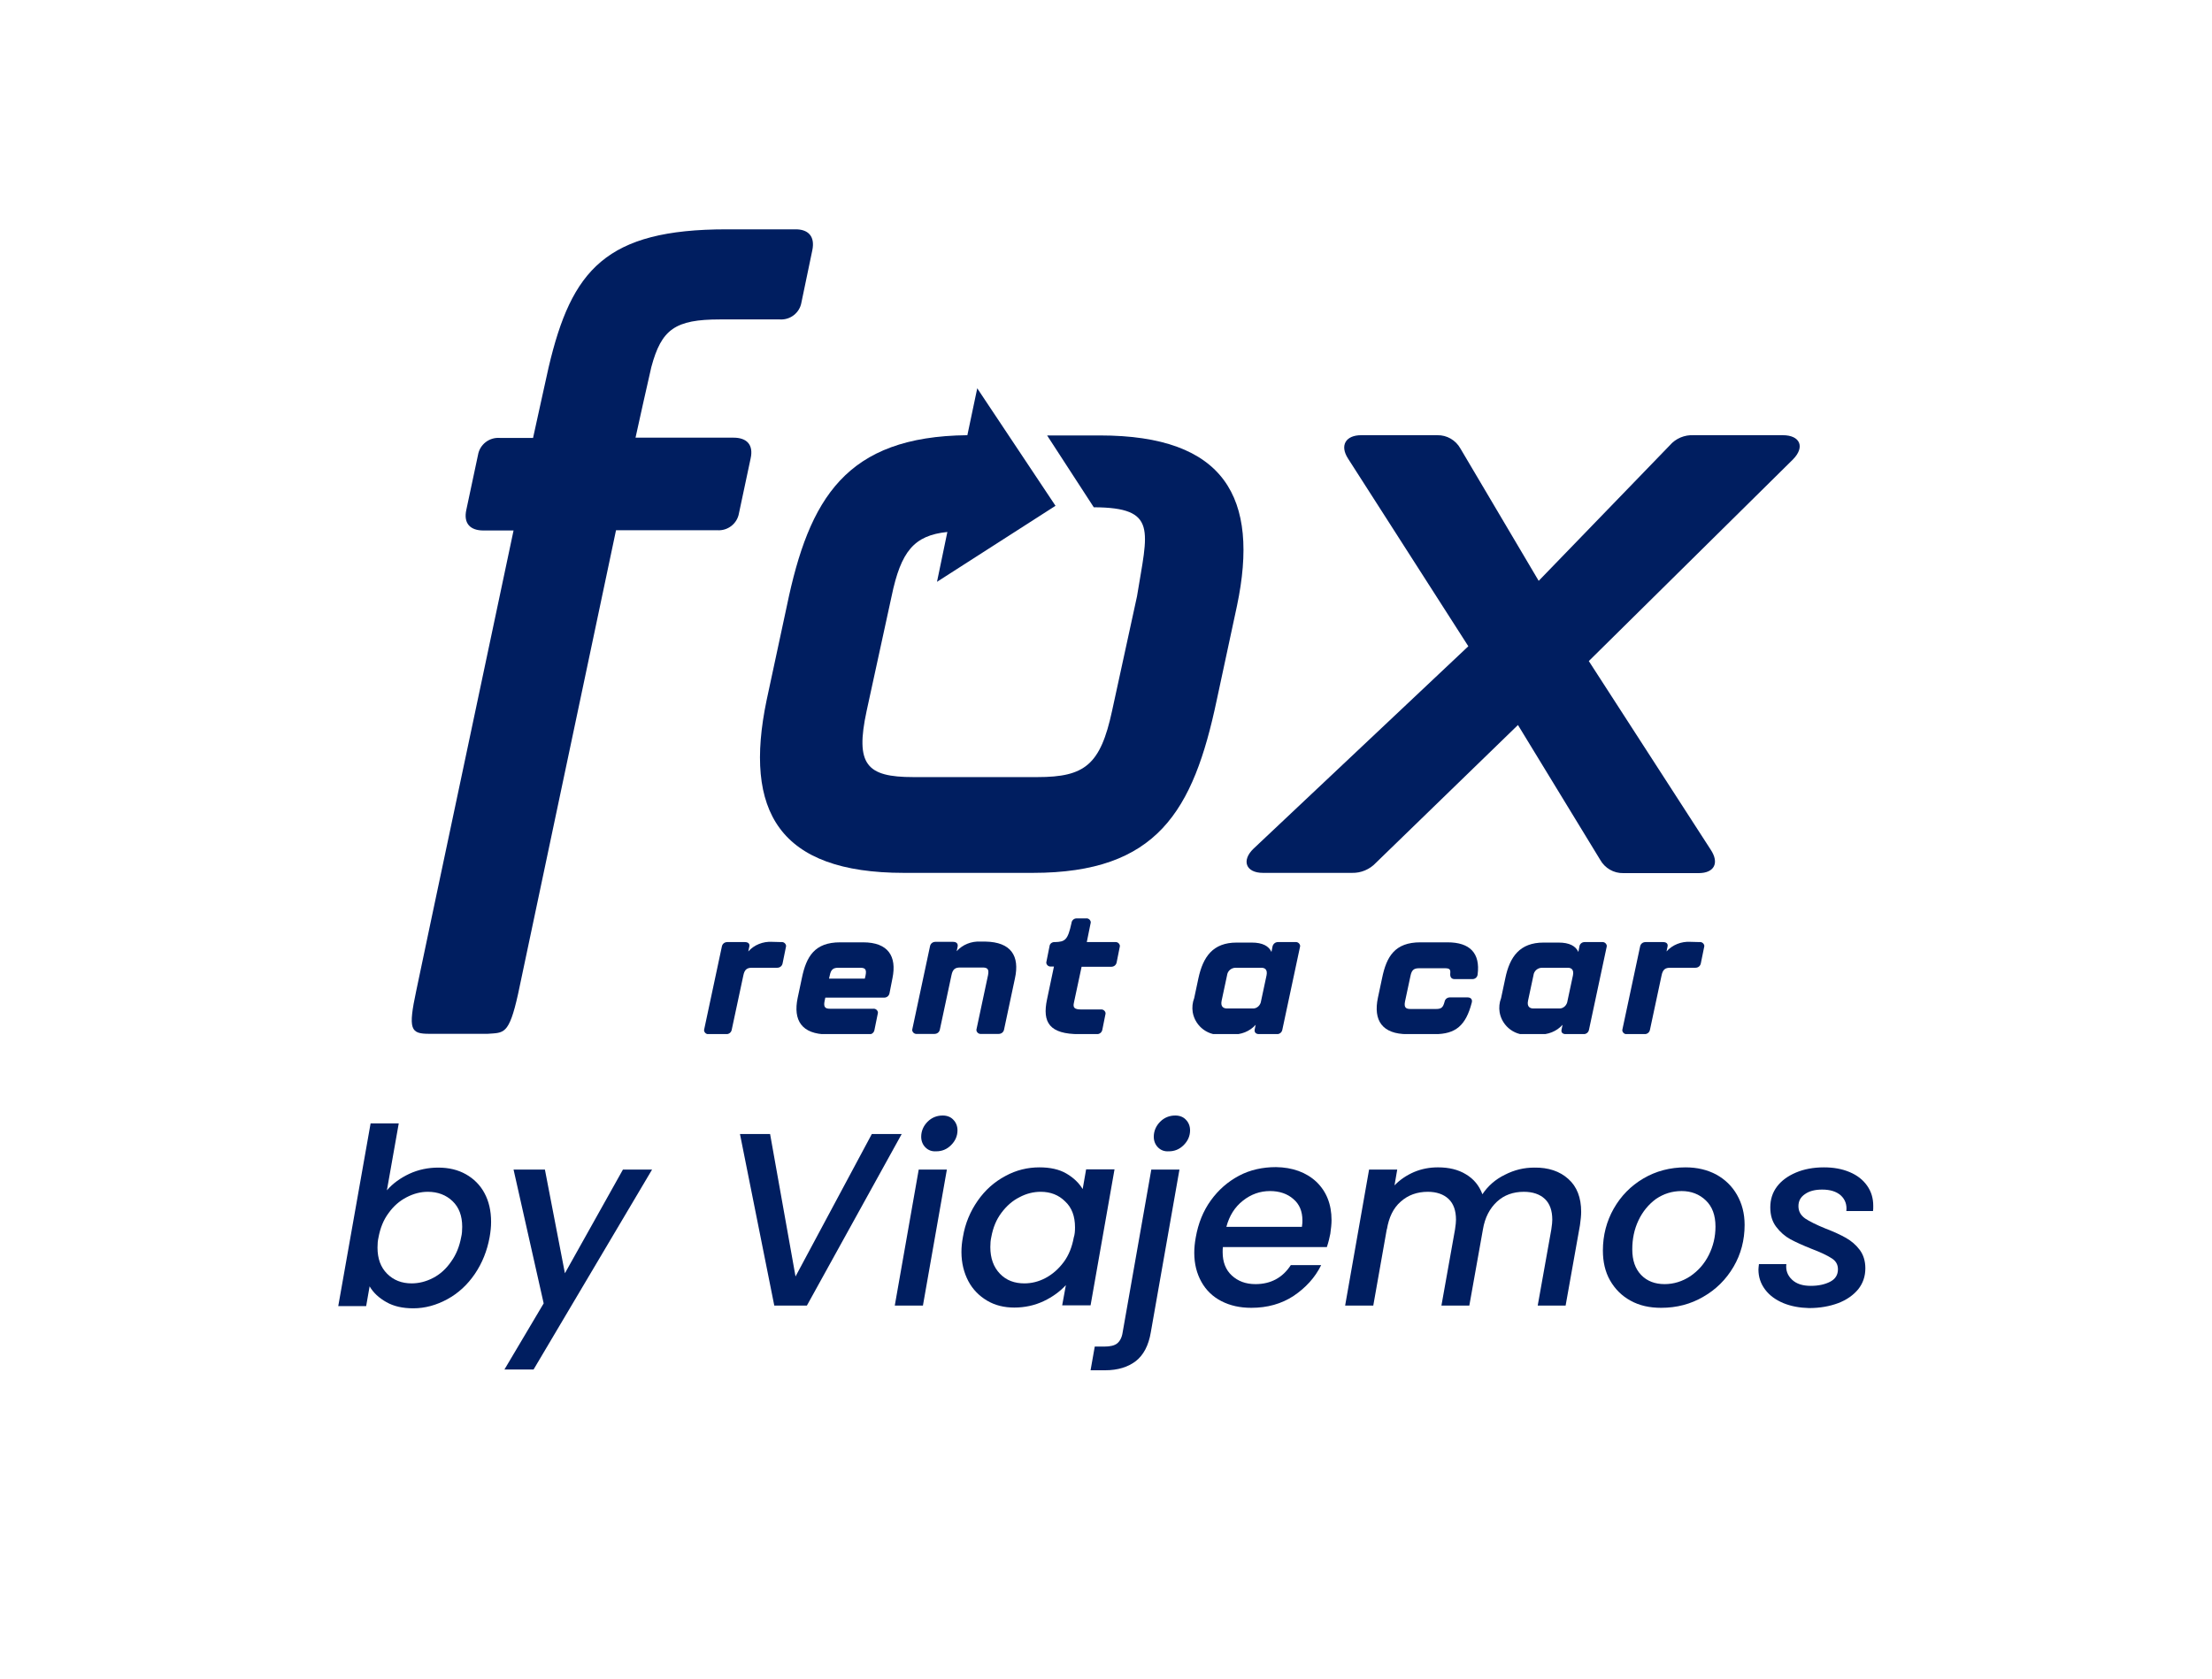 <?xml version="1.0" encoding="utf-8"?>
<!-- Generator: Adobe Illustrator 27.4.1, SVG Export Plug-In . SVG Version: 6.00 Build 0)  -->
<svg version="1.0" id="Capa_1" xmlns="http://www.w3.org/2000/svg" xmlns:xlink="http://www.w3.org/1999/xlink" x="0px" y="0px"
	 viewBox="0 0 89.59 68" enable-background="new 0 0 89.59 68" xml:space="preserve">
<g enable-background="new    ">
	<path fill="#001E60" d="M16.58,47.55c0.37-0.17,0.76-0.25,1.17-0.25c0.43,0,0.8,0.09,1.12,0.27s0.58,0.44,0.75,0.76
		c0.18,0.33,0.27,0.72,0.27,1.17c0,0.19-0.02,0.4-0.06,0.62c-0.1,0.55-0.3,1.05-0.6,1.49c-0.3,0.44-0.67,0.78-1.11,1.02
		c-0.44,0.24-0.9,0.37-1.38,0.37c-0.43,0-0.79-0.08-1.09-0.25c-0.3-0.17-0.53-0.38-0.68-0.64l-0.14,0.8H13.7l1.31-7.4h1.14
		l-0.48,2.71C15.91,47.94,16.22,47.72,16.58,47.55z M18.72,49.7c0-0.45-0.13-0.79-0.39-1.04c-0.26-0.25-0.6-0.38-1-0.38
		c-0.29,0-0.57,0.07-0.86,0.22s-0.53,0.36-0.73,0.64c-0.21,0.28-0.34,0.61-0.41,0.99c-0.03,0.13-0.04,0.26-0.04,0.41
		c0,0.45,0.13,0.8,0.39,1.06c0.26,0.26,0.59,0.39,0.99,0.39c0.29,0,0.58-0.07,0.87-0.22s0.53-0.37,0.73-0.66
		c0.21-0.29,0.34-0.62,0.41-1C18.71,49.99,18.72,49.85,18.72,49.7z"/>
	<path fill="#001E60" d="M22.07,47.38l0.81,4.2l2.35-4.2h1.18l-4.8,8.1h-1.18l1.59-2.68l-1.22-5.42H22.07z"/>
	<path fill="#001E60" d="M31.19,45.94l1.03,5.77l3.09-5.77h1.21l-3.84,6.95h-1.32l-1.39-6.95H31.19z"/>
	<path fill="#001E60" d="M38.35,47.38l-0.97,5.51h-1.14l0.97-5.51H38.35z M37.48,46.48c-0.11-0.11-0.17-0.26-0.17-0.43
		c0-0.23,0.09-0.44,0.26-0.61s0.38-0.25,0.61-0.25c0.18,0,0.33,0.06,0.43,0.17c0.11,0.11,0.17,0.26,0.17,0.43
		c0,0.23-0.09,0.43-0.26,0.6c-0.17,0.17-0.37,0.25-0.6,0.25C37.74,46.65,37.6,46.6,37.48,46.48z"/>
	<path fill="#001E60" d="M39.6,48.64c0.3-0.43,0.67-0.76,1.12-1c0.44-0.24,0.9-0.35,1.38-0.35c0.43,0,0.8,0.08,1.09,0.25
		c0.29,0.17,0.51,0.38,0.66,0.63l0.14-0.8h1.15l-0.97,5.51h-1.15l0.15-0.82c-0.24,0.26-0.54,0.48-0.9,0.65
		c-0.36,0.17-0.76,0.26-1.19,0.26c-0.41,0-0.78-0.09-1.1-0.28c-0.32-0.19-0.58-0.45-0.76-0.79c-0.18-0.34-0.28-0.74-0.28-1.18
		c0-0.2,0.02-0.4,0.06-0.61C39.09,49.56,39.3,49.07,39.6,48.64z M43.54,49.72c0-0.45-0.13-0.8-0.4-1.05
		c-0.26-0.26-0.59-0.39-0.99-0.39c-0.29,0-0.58,0.07-0.86,0.22c-0.28,0.14-0.52,0.35-0.73,0.63c-0.21,0.28-0.34,0.6-0.41,0.98
		c-0.03,0.13-0.04,0.26-0.04,0.41c0,0.45,0.13,0.81,0.39,1.08s0.59,0.39,0.99,0.39c0.29,0,0.58-0.07,0.86-0.22
		c0.28-0.15,0.52-0.36,0.73-0.64c0.21-0.28,0.34-0.62,0.41-1C43.53,50.01,43.54,49.87,43.54,49.72z"/>
	<path fill="#001E60" d="M46.61,53.97c-0.09,0.54-0.3,0.93-0.61,1.17s-0.73,0.37-1.24,0.37h-0.59l0.17-0.96h0.39
		c0.23,0,0.41-0.04,0.52-0.13c0.11-0.09,0.19-0.24,0.22-0.45l1.16-6.59h1.14L46.61,53.97z M46.9,46.48
		c-0.11-0.11-0.17-0.26-0.17-0.43c0-0.23,0.09-0.44,0.26-0.61s0.38-0.25,0.61-0.25c0.18,0,0.33,0.06,0.43,0.17
		c0.11,0.11,0.17,0.26,0.17,0.43c0,0.23-0.09,0.43-0.26,0.6c-0.17,0.17-0.37,0.25-0.6,0.25C47.16,46.65,47.02,46.6,46.9,46.48z"/>
	<path fill="#001E60" d="M53.31,47.87c0.41,0.39,0.62,0.91,0.62,1.56c0,0.15-0.02,0.34-0.05,0.55c-0.03,0.15-0.07,0.33-0.14,0.54
		h-4.21c-0.01,0.05-0.01,0.12-0.01,0.21c0,0.39,0.12,0.71,0.37,0.94s0.56,0.35,0.96,0.35c0.62,0,1.1-0.26,1.43-0.77h1.23
		c-0.25,0.51-0.63,0.92-1.12,1.25c-0.49,0.32-1.06,0.48-1.71,0.48c-0.46,0-0.86-0.09-1.21-0.27c-0.35-0.18-0.62-0.44-0.81-0.78
		s-0.29-0.73-0.29-1.18c0-0.19,0.02-0.4,0.06-0.62c0.1-0.57,0.3-1.07,0.61-1.5c0.31-0.43,0.69-0.76,1.14-1s0.96-0.35,1.5-0.35
		C52.35,47.29,52.9,47.49,53.31,47.87z M52.75,49.44c0-0.37-0.12-0.66-0.37-0.87c-0.24-0.21-0.56-0.32-0.94-0.32
		c-0.41,0-0.77,0.13-1.1,0.39c-0.33,0.26-0.55,0.61-0.67,1.06h3.06C52.75,49.58,52.75,49.5,52.75,49.44z"/>
	<path fill="#001E60" d="M63.52,47.76c0.35,0.31,0.52,0.76,0.52,1.33c0,0.15-0.02,0.34-0.05,0.55l-0.58,3.25h-1.13l0.55-3.08
		c0.03-0.19,0.04-0.32,0.04-0.4c0-0.37-0.1-0.65-0.3-0.84c-0.2-0.19-0.49-0.29-0.85-0.29c-0.43,0-0.8,0.13-1.09,0.4
		s-0.49,0.64-0.57,1.13l-0.55,3.08h-1.13l0.55-3.08c0.03-0.19,0.04-0.32,0.04-0.4c0-0.37-0.1-0.65-0.3-0.84s-0.49-0.29-0.84-0.29
		c-0.43,0-0.8,0.13-1.1,0.4c-0.3,0.26-0.48,0.64-0.56,1.13v-0.03l-0.55,3.11h-1.14l0.97-5.51h1.14l-0.11,0.64
		c0.22-0.23,0.49-0.41,0.79-0.54c0.31-0.13,0.63-0.19,0.97-0.19c0.44,0,0.82,0.09,1.13,0.28c0.32,0.19,0.54,0.46,0.67,0.81
		c0.22-0.33,0.52-0.6,0.91-0.79c0.39-0.2,0.78-0.29,1.19-0.29C62.71,47.29,63.18,47.45,63.52,47.76z"/>
	<path fill="#001E60" d="M66.04,52.69c-0.35-0.19-0.63-0.47-0.83-0.82c-0.2-0.35-0.29-0.76-0.29-1.21c0-0.62,0.15-1.19,0.44-1.7
		c0.29-0.51,0.69-0.92,1.2-1.22c0.51-0.3,1.08-0.45,1.71-0.45c0.47,0,0.88,0.1,1.24,0.29c0.36,0.2,0.64,0.47,0.84,0.82
		c0.2,0.35,0.31,0.75,0.31,1.22c0,0.62-0.15,1.19-0.45,1.7c-0.3,0.51-0.71,0.92-1.22,1.21c-0.51,0.3-1.08,0.45-1.71,0.45
		C66.81,52.98,66.4,52.89,66.04,52.69z M68.46,51.7c0.32-0.22,0.57-0.5,0.75-0.86s0.27-0.74,0.27-1.15c0-0.46-0.13-0.81-0.39-1.06
		s-0.59-0.38-0.98-0.38c-0.39,0-0.73,0.11-1.04,0.32c-0.3,0.22-0.54,0.51-0.71,0.87s-0.25,0.75-0.25,1.17
		c0,0.45,0.12,0.79,0.36,1.04c0.24,0.25,0.56,0.37,0.95,0.37C67.79,52.02,68.14,51.91,68.46,51.7z"/>
	<path fill="#001E60" d="M72.23,52.79c-0.31-0.13-0.56-0.31-0.74-0.55c-0.18-0.24-0.27-0.51-0.27-0.81c0-0.05,0.01-0.13,0.02-0.22
		h1.11c-0.03,0.25,0.05,0.46,0.23,0.63c0.18,0.17,0.43,0.25,0.76,0.25c0.32,0,0.58-0.06,0.79-0.17c0.21-0.11,0.31-0.28,0.31-0.5
		c0-0.19-0.08-0.34-0.26-0.45c-0.17-0.11-0.44-0.24-0.81-0.38c-0.35-0.14-0.64-0.27-0.86-0.39c-0.22-0.12-0.41-0.29-0.57-0.5
		c-0.16-0.21-0.24-0.47-0.24-0.79c0-0.32,0.09-0.6,0.27-0.84c0.18-0.24,0.44-0.43,0.77-0.57s0.71-0.21,1.13-0.21
		c0.39,0,0.73,0.06,1.04,0.19s0.54,0.31,0.71,0.55c0.17,0.24,0.25,0.51,0.25,0.82c0,0.09,0,0.16-0.01,0.21h-1.08
		c0.03-0.26-0.05-0.47-0.22-0.63c-0.18-0.16-0.43-0.24-0.76-0.24c-0.29,0-0.52,0.06-0.69,0.18c-0.18,0.12-0.27,0.28-0.27,0.49
		c0,0.21,0.09,0.37,0.27,0.5c0.18,0.12,0.46,0.26,0.83,0.41c0.34,0.13,0.62,0.26,0.83,0.38c0.21,0.12,0.4,0.28,0.55,0.48
		c0.15,0.2,0.23,0.45,0.23,0.75c0,0.33-0.1,0.61-0.29,0.85c-0.2,0.24-0.47,0.43-0.81,0.56c-0.35,0.13-0.74,0.2-1.18,0.2
		C72.89,52.98,72.55,52.92,72.23,52.79z"/>
</g>
<g id="F_fox_rentacar-2_00000039117036023602955720000004167174709509097345_" transform="translate(1347.783 -1773.866)">
	<g id="Grupo_17986-2_00000021104275182332653520000003654072036929903024_" transform="translate(281.217 31.866)">
		<g>
			<defs>
				<rect id="SVGID_1_" x="-1612.32" y="1751.29" width="56.23" height="32.6"/>
			</defs>
			<clipPath id="SVGID_00000107586646731803091600000014728542677290433949_">
				<use xlink:href="#SVGID_1_"  overflow="visible"/>
			</clipPath>
			
				<g id="Grupo_17985-2_00000097485175281616979020000016855387234544007600_" transform="translate(0 0)" clip-path="url(#SVGID_00000107586646731803091600000014728542677290433949_)">
				<g id="Frame-2_00000093871677495738755600000010085908265722309263_" transform="translate(0 0)">
					<path id="Vector-2_00000183965892857278059050000000784261274721230774_" fill="#001E60" d="M-1560.2,1777.37h-3.05
						c-0.39,0.01-0.75-0.2-0.94-0.54l-3.33-5.46l-5.75,5.58c-0.25,0.27-0.61,0.42-0.97,0.41h-3.61c-0.69,0-0.88-0.5-0.38-0.98
						l8.7-8.2l-4.87-7.6c-0.35-0.54-0.09-0.95,0.53-0.95h3.08c0.39-0.01,0.75,0.2,0.94,0.54l3.17,5.36l5.31-5.49
						c0.24-0.28,0.6-0.43,0.97-0.41h3.61c0.69,0,0.91,0.47,0.41,0.98l-8.27,8.17l4.93,7.63
						C-1559.35,1776.96-1559.57,1777.37-1560.2,1777.37z"/>
					<path id="Vector_2-2_00000083067288737392469050000011499264165755423134_" fill="#001E60" d="M-1584.45,1759.64h-2.14
						l1.89,2.91c2.61,0.01,2.18,0.94,1.75,3.61l-1.01,4.64c-0.47,2.18-1.1,2.68-3.02,2.68h-5.03c-1.89,0-2.36-0.5-1.89-2.68
						l1.01-4.64c0.38-1.83,0.91-2.47,2.26-2.61l-0.42,2.02l4.8-3.08l-3.17-4.76l-0.4,1.9c-4.92,0.05-6.41,2.56-7.31,6.91l-0.82,3.82
						c-0.94,4.51,0.5,7,5.56,7h5.22c5.03,0,6.5-2.49,7.45-7l0.82-3.82C-1577.98,1762.16-1579.39,1759.64-1584.45,1759.64
						L-1584.45,1759.64z"/>
					<g id="Group-2_00000164511041471110152040000007278704865137667770_" transform="translate(11.847 27.924)">
						<path id="Vector_3-2_00000096773927121411209930000014122137077199200154_" fill="#001E60" d="M-1609.2,1752.24
							c0.09-0.01,0.17,0.05,0.19,0.14c0,0.03,0,0.05-0.01,0.08l-0.13,0.64c-0.02,0.11-0.11,0.18-0.22,0.18h-1.02
							c-0.19,0-0.3,0.06-0.35,0.31l-0.47,2.2c-0.02,0.11-0.11,0.18-0.22,0.18h-0.71c-0.09,0.01-0.17-0.05-0.19-0.14
							c0-0.03,0-0.05,0.01-0.08l0.71-3.33c0.02-0.11,0.11-0.18,0.22-0.18h0.71c0.14,0,0.21,0.07,0.18,0.19l-0.04,0.19
							c0.24-0.27,0.6-0.41,0.96-0.39L-1609.2,1752.24L-1609.2,1752.24z"/>
						<path id="Vector_4-2_00000118397029357214310240000008382280962255424183_" fill="#001E60" d="M-1608.54,1754.5l0.17-0.8
							c0.18-0.88,0.52-1.45,1.55-1.45h0.93c1.02,0,1.37,0.57,1.19,1.45l-0.12,0.61c-0.02,0.11-0.11,0.18-0.22,0.18h-2.38l-0.03,0.14
							c-0.05,0.25,0.03,0.31,0.22,0.31h1.75c0.09-0.01,0.17,0.05,0.19,0.14c0,0.03,0,0.05-0.01,0.08l-0.13,0.64
							c-0.02,0.11-0.11,0.18-0.22,0.18h-1.69C-1608.38,1755.97-1608.73,1755.41-1608.54,1754.5L-1608.54,1754.5z M-1605.82,1753.72
							l0.03-0.13c0.05-0.25-0.02-0.31-0.22-0.31h-0.88c-0.2,0-0.3,0.06-0.35,0.31l-0.03,0.13H-1605.82z"/>
						<path id="Vector_5-2_00000119075454532194593180000009466304100967264403_" fill="#001E60" d="M-1599.74,1753.71l-0.44,2.07
							c-0.02,0.11-0.11,0.18-0.22,0.18h-0.71c-0.09,0.01-0.17-0.05-0.19-0.14c0-0.03,0-0.06,0.01-0.08l0.46-2.16
							c0.05-0.25-0.03-0.31-0.22-0.31h-0.91c-0.19,0-0.3,0.06-0.35,0.31l-0.47,2.2c-0.02,0.11-0.11,0.18-0.22,0.18h-0.71
							c-0.09,0.01-0.17-0.05-0.19-0.14c0-0.03,0-0.05,0.01-0.08l0.71-3.33c0.02-0.11,0.11-0.18,0.22-0.18h0.71
							c0.14,0,0.21,0.07,0.19,0.19l-0.04,0.19c0.24-0.27,0.6-0.41,0.96-0.39h0.21C-1599.9,1752.24-1599.54,1752.8-1599.74,1753.71
							L-1599.74,1753.71z"/>
						<path id="Vector_6-2_00000166653881398201666290000014112656947400391345_" fill="#001E60" d="M-1598.44,1754.56l0.28-1.33
							h-0.12c-0.09,0.01-0.17-0.05-0.19-0.14c0-0.03,0-0.05,0.01-0.08l0.12-0.6c0.01-0.11,0.11-0.18,0.22-0.17
							c0.42-0.01,0.52-0.09,0.67-0.77c0.01-0.11,0.1-0.19,0.21-0.19c0,0,0,0,0.01,0h0.37c0.09-0.01,0.17,0.05,0.19,0.14
							c0,0.03,0,0.05-0.01,0.08l-0.15,0.74h1.15c0.09-0.01,0.17,0.05,0.19,0.14c0,0.03,0,0.05-0.01,0.08l-0.12,0.6
							c-0.02,0.11-0.11,0.18-0.22,0.18h-1.2l-0.31,1.45c-0.05,0.21,0.02,0.28,0.3,0.28h0.79c0.09-0.01,0.17,0.05,0.19,0.14
							c0,0.03,0,0.05-0.01,0.08l-0.12,0.6c-0.02,0.11-0.11,0.18-0.22,0.18h-0.71C-1598.34,1755.97-1598.64,1755.5-1598.44,1754.56
							L-1598.44,1754.56z"/>
						<path id="Vector_7-2_00000137819930064638163090000007707632941379528844_" fill="#001E60" d="M-1589.09,1752.24h0.71
							c0.09-0.01,0.17,0.05,0.19,0.14c0,0.03,0,0.05-0.01,0.08l-0.71,3.33c-0.02,0.11-0.11,0.18-0.22,0.18h-0.71
							c-0.14,0-0.21-0.07-0.19-0.19l0.04-0.19c-0.24,0.27-0.6,0.41-0.96,0.39h-0.34c-0.59,0.1-1.15-0.31-1.25-0.9
							c-0.03-0.19-0.01-0.39,0.06-0.57l0.17-0.8c0.19-0.88,0.59-1.45,1.55-1.45h0.61c0.44,0,0.69,0.14,0.8,0.38l0.04-0.21
							C-1589.29,1752.32-1589.2,1752.24-1589.09,1752.24L-1589.09,1752.24z M-1589.77,1754.62l0.22-1.03
							c0.05-0.25-0.08-0.31-0.21-0.31h-1.04c-0.18,0-0.33,0.13-0.35,0.31l-0.22,1.03c-0.05,0.25,0.09,0.31,0.22,0.31h1.04
							C-1589.94,1754.94-1589.79,1754.8-1589.77,1754.62L-1589.77,1754.62z"/>
						<path id="Vector_8-2_00000178925073008708201360000005804567304019700414_" fill="#001E60" d="M-1585.04,1754.5l0.17-0.8
							c0.18-0.88,0.52-1.45,1.55-1.45h1.1c0.91,0,1.33,0.44,1.22,1.3c-0.01,0.11-0.1,0.19-0.21,0.19c0,0,0,0-0.01,0h-0.71
							c-0.13,0-0.19-0.08-0.18-0.22c0.02-0.18-0.03-0.22-0.22-0.22h-1.04c-0.2,0-0.3,0.06-0.35,0.31l-0.22,1.03
							c-0.05,0.25,0.03,0.31,0.22,0.31h1.04c0.22,0,0.28-0.07,0.34-0.29c0.02-0.11,0.11-0.18,0.22-0.18h0.71
							c0.14,0,0.21,0.09,0.17,0.22c-0.24,0.92-0.65,1.27-1.5,1.27h-1.1C-1584.87,1755.97-1585.23,1755.41-1585.04,1754.5
							L-1585.04,1754.5z"/>
						<path id="Vector_9-2_00000057838422215663717440000000060368280619140253_" fill="#001E60" d="M-1576.67,1752.24h0.71
							c0.09-0.01,0.17,0.05,0.19,0.14c0,0.03,0,0.05-0.01,0.08l-0.71,3.33c-0.02,0.11-0.11,0.18-0.22,0.18h-0.71
							c-0.14,0-0.21-0.07-0.18-0.19l0.04-0.19c-0.24,0.27-0.6,0.41-0.96,0.39h-0.34c-0.59,0.1-1.15-0.31-1.25-0.9
							c-0.03-0.19-0.01-0.39,0.06-0.57l0.17-0.8c0.18-0.88,0.59-1.45,1.55-1.45h0.61c0.44,0,0.69,0.14,0.8,0.38l0.04-0.21
							C-1576.87,1752.32-1576.78,1752.24-1576.67,1752.24L-1576.67,1752.24z M-1577.36,1754.62l0.22-1.03
							c0.05-0.25-0.08-0.31-0.21-0.31h-1.04c-0.18,0-0.33,0.13-0.35,0.31l-0.22,1.03c-0.05,0.25,0.09,0.31,0.22,0.31h1.04
							C-1577.53,1754.94-1577.38,1754.8-1577.36,1754.62L-1577.36,1754.62z"/>
						<path id="Vector_10-2_00000061429722867273438770000008238922394961590662_" fill="#001E60" d="M-1572.01,1752.24
							c0.09-0.01,0.17,0.05,0.19,0.14c0,0.03,0,0.05-0.01,0.08l-0.13,0.64c-0.02,0.11-0.11,0.18-0.22,0.18h-1.02
							c-0.19,0-0.3,0.06-0.35,0.31l-0.47,2.2c-0.02,0.11-0.11,0.18-0.22,0.18h-0.71c-0.09,0.01-0.17-0.05-0.19-0.14
							c0-0.03,0-0.05,0.01-0.08l0.71-3.33c0.02-0.11,0.11-0.18,0.22-0.18h0.71c0.14,0,0.21,0.07,0.18,0.19l-0.04,0.19
							c0.24-0.27,0.6-0.41,0.96-0.39L-1572.01,1752.24L-1572.01,1752.24z"/>
					</g>
					<path id="Vector_11-2_00000019680219465862368160000011535098299044487344_" fill="#001E60" d="M-1596.8,1751.29h-2.77
						c-4.88,0-6.28,1.63-7.21,5.59c-0.05,0.2-0.58,2.65-0.63,2.86h-1.35c-0.43-0.03-0.81,0.27-0.88,0.69l-0.47,2.21
						c-0.13,0.57,0.16,0.85,0.69,0.85h1.22l-3.33,15.74l0,0l-0.61,2.9c-0.34,1.59-0.23,1.75,0.53,1.75h2.36
						c0.65-0.05,0.86,0.06,1.23-1.6l0.79-3.74l0,0l3.18-15.06h4.1c0.43,0.03,0.81-0.27,0.88-0.69l0.47-2.21
						c0.13-0.57-0.16-0.85-0.69-0.85h-3.97c0.05-0.23,0.59-2.67,0.64-2.86c0.41-1.53,0.96-1.93,2.78-1.93h2.42
						c0.43,0.03,0.81-0.27,0.88-0.69l0.44-2.11C-1595.98,1751.57-1596.27,1751.28-1596.8,1751.29L-1596.8,1751.29z"/>
				</g>
			</g>
		</g>
	</g>
</g>
</svg>
